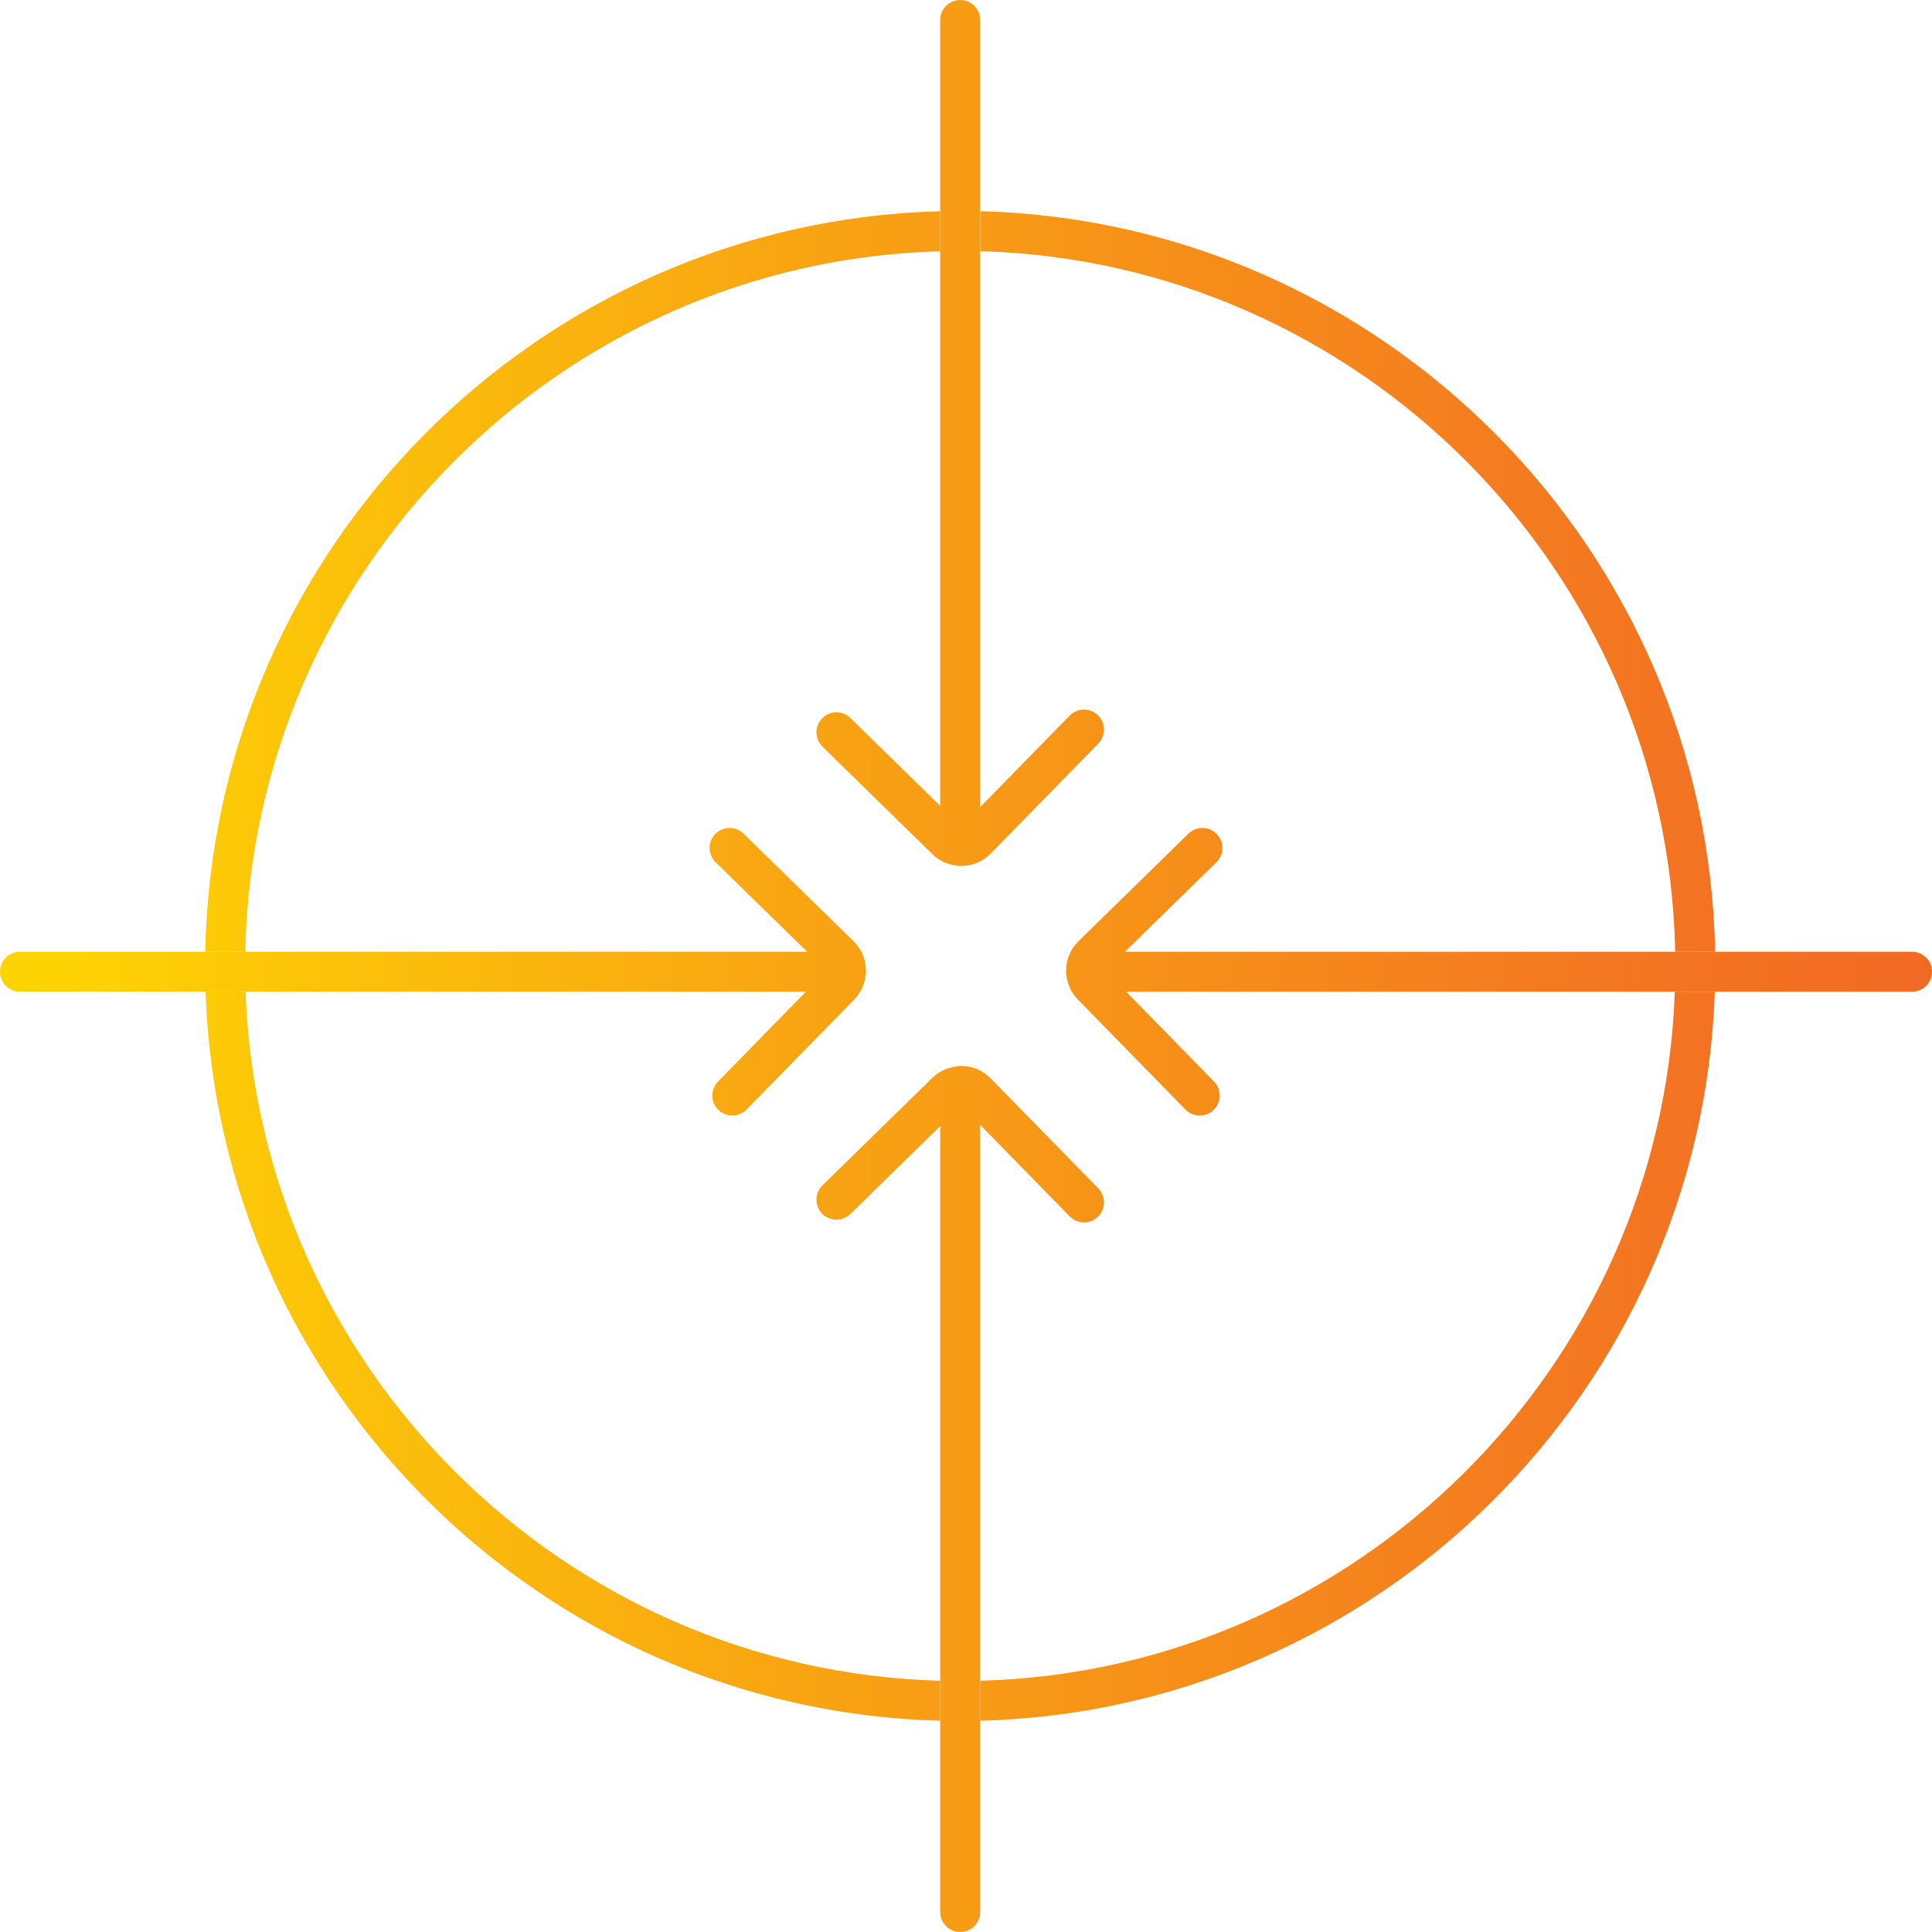 <svg width="135" height="135" viewBox="0 0 135 135" fill="none" xmlns="http://www.w3.org/2000/svg">
<g id="Vector">
<path d="M117.052 66.505H119.846C119.32 38.329 96.616 15.495 68.493 14.758V17.552C95.078 18.287 116.528 39.869 117.054 66.505H117.052Z" fill="url(#paint0_linear_1136_4122)"/>
<path d="M17.159 69.298H14.365C15.302 97.102 37.841 119.509 65.697 120.239V117.446C39.381 116.717 18.093 95.562 17.159 69.298Z" fill="url(#paint1_linear_1136_4122)"/>
<path d="M65.697 17.555V14.761C37.573 15.498 14.868 38.332 14.345 66.507H17.139C17.662 39.871 39.115 18.289 65.7 17.555H65.697Z" fill="url(#paint2_linear_1136_4122)"/>
<path d="M68.491 117.446V120.239C96.347 119.509 118.886 97.104 119.824 69.298H117.03C116.095 95.562 94.805 116.717 68.491 117.446Z" fill="url(#paint3_linear_1136_4122)"/>
<path d="M56.311 69.298L50.171 75.574C49.632 76.124 49.641 77.011 50.193 77.55C50.466 77.816 50.818 77.948 51.17 77.948C51.522 77.948 51.896 77.807 52.168 77.528L59.692 69.837C60.143 69.377 60.396 68.803 60.475 68.209C60.497 68.111 60.512 68.007 60.512 67.901C60.512 67.882 60.508 67.864 60.506 67.844C60.51 67.094 60.226 66.342 59.648 65.776L51.957 58.253C51.407 57.714 50.523 57.723 49.982 58.275C49.443 58.825 49.452 59.712 50.004 60.251L56.399 66.505H1.395C0.623 66.505 -0.002 67.129 -0.002 67.901C-0.002 68.674 0.623 69.298 1.395 69.298H56.311Z" fill="url(#paint4_linear_1136_4122)"/>
<path d="M78.601 66.505L84.996 60.251C85.548 59.712 85.557 58.827 85.018 58.275C84.479 57.723 83.595 57.714 83.043 58.253L75.352 65.776C74.776 66.342 74.492 67.094 74.494 67.844C74.494 67.864 74.488 67.882 74.488 67.901C74.488 68.007 74.501 68.111 74.525 68.209C74.604 68.803 74.857 69.377 75.308 69.837L82.832 77.528C83.104 77.807 83.467 77.948 83.83 77.948C84.193 77.948 84.534 77.816 84.807 77.55C85.359 77.011 85.368 76.126 84.829 75.574L78.689 69.298H133.605C134.377 69.298 135.002 68.674 135.002 67.901C135.002 67.129 134.377 66.505 133.605 66.505H78.601Z" fill="url(#paint5_linear_1136_4122)"/>
<path d="M65.697 56.313L59.421 50.173C58.871 49.634 57.987 49.643 57.446 50.195C56.907 50.745 56.916 51.632 57.468 52.171L65.158 59.694C65.618 60.143 66.192 60.396 66.784 60.475C66.885 60.497 66.986 60.512 67.094 60.512C67.109 60.512 67.121 60.508 67.136 60.508C67.147 60.508 67.156 60.51 67.167 60.51C67.912 60.51 68.658 60.222 69.219 59.648L76.743 51.957C77.281 51.407 77.273 50.521 76.721 49.982C76.171 49.443 75.286 49.452 74.745 50.004L68.491 56.397V1.397C68.491 0.625 67.866 0 67.094 0C66.322 0 65.697 0.625 65.697 1.397V56.313Z" fill="url(#paint6_linear_1136_4122)"/>
<path d="M68.491 78.601L74.745 84.994C75.018 85.273 75.381 85.414 75.744 85.414C76.107 85.414 76.448 85.282 76.721 85.016C77.273 84.477 77.281 83.593 76.743 83.04L69.219 75.35C68.682 74.802 67.965 74.494 67.198 74.488C67.18 74.488 67.165 74.492 67.147 74.492C67.129 74.492 67.112 74.488 67.094 74.488C66.978 74.488 66.863 74.507 66.755 74.534C66.148 74.626 65.6 74.875 65.158 75.306L57.468 82.829C56.916 83.368 56.907 84.253 57.446 84.805C57.985 85.355 58.869 85.366 59.421 84.827L65.697 78.687V133.603C65.697 134.375 66.322 135 67.094 135C67.866 135 68.491 134.375 68.491 133.603V78.603V78.601Z" fill="url(#paint7_linear_1136_4122)"/>
</g>
<defs>
<linearGradient id="paint0_linear_1136_4122" x1="4.692" y1="71.47" x2="138.664" y2="71.47" gradientUnits="userSpaceOnUse">
<stop stop-color="#FED304"/>
<stop offset="0.35" stop-color="#F9A811"/>
<stop offset="0.78" stop-color="#F47920"/>
<stop offset="1" stop-color="#F26726"/>
</linearGradient>
<linearGradient id="paint1_linear_1136_4122" x1="4.692" y1="71.47" x2="138.664" y2="71.47" gradientUnits="userSpaceOnUse">
<stop stop-color="#FED304"/>
<stop offset="0.35" stop-color="#F9A811"/>
<stop offset="0.78" stop-color="#F47920"/>
<stop offset="1" stop-color="#F26726"/>
</linearGradient>
<linearGradient id="paint2_linear_1136_4122" x1="4.692" y1="71.47" x2="138.664" y2="71.47" gradientUnits="userSpaceOnUse">
<stop stop-color="#FED304"/>
<stop offset="0.35" stop-color="#F9A811"/>
<stop offset="0.78" stop-color="#F47920"/>
<stop offset="1" stop-color="#F26726"/>
</linearGradient>
<linearGradient id="paint3_linear_1136_4122" x1="4.692" y1="71.47" x2="138.664" y2="71.47" gradientUnits="userSpaceOnUse">
<stop stop-color="#FED304"/>
<stop offset="0.35" stop-color="#F9A811"/>
<stop offset="0.78" stop-color="#F47920"/>
<stop offset="1" stop-color="#F26726"/>
</linearGradient>
<linearGradient id="paint4_linear_1136_4122" x1="4.692" y1="71.47" x2="138.664" y2="71.47" gradientUnits="userSpaceOnUse">
<stop stop-color="#FED304"/>
<stop offset="0.35" stop-color="#F9A811"/>
<stop offset="0.78" stop-color="#F47920"/>
<stop offset="1" stop-color="#F26726"/>
</linearGradient>
<linearGradient id="paint5_linear_1136_4122" x1="4.692" y1="71.47" x2="138.664" y2="71.47" gradientUnits="userSpaceOnUse">
<stop stop-color="#FED304"/>
<stop offset="0.35" stop-color="#F9A811"/>
<stop offset="0.78" stop-color="#F47920"/>
<stop offset="1" stop-color="#F26726"/>
</linearGradient>
<linearGradient id="paint6_linear_1136_4122" x1="4.692" y1="71.47" x2="138.664" y2="71.47" gradientUnits="userSpaceOnUse">
<stop stop-color="#FED304"/>
<stop offset="0.35" stop-color="#F9A811"/>
<stop offset="0.78" stop-color="#F47920"/>
<stop offset="1" stop-color="#F26726"/>
</linearGradient>
<linearGradient id="paint7_linear_1136_4122" x1="4.692" y1="71.47" x2="138.664" y2="71.47" gradientUnits="userSpaceOnUse">
<stop stop-color="#FED304"/>
<stop offset="0.35" stop-color="#F9A811"/>
<stop offset="0.78" stop-color="#F47920"/>
<stop offset="1" stop-color="#F26726"/>
</linearGradient>
</defs>
</svg>
